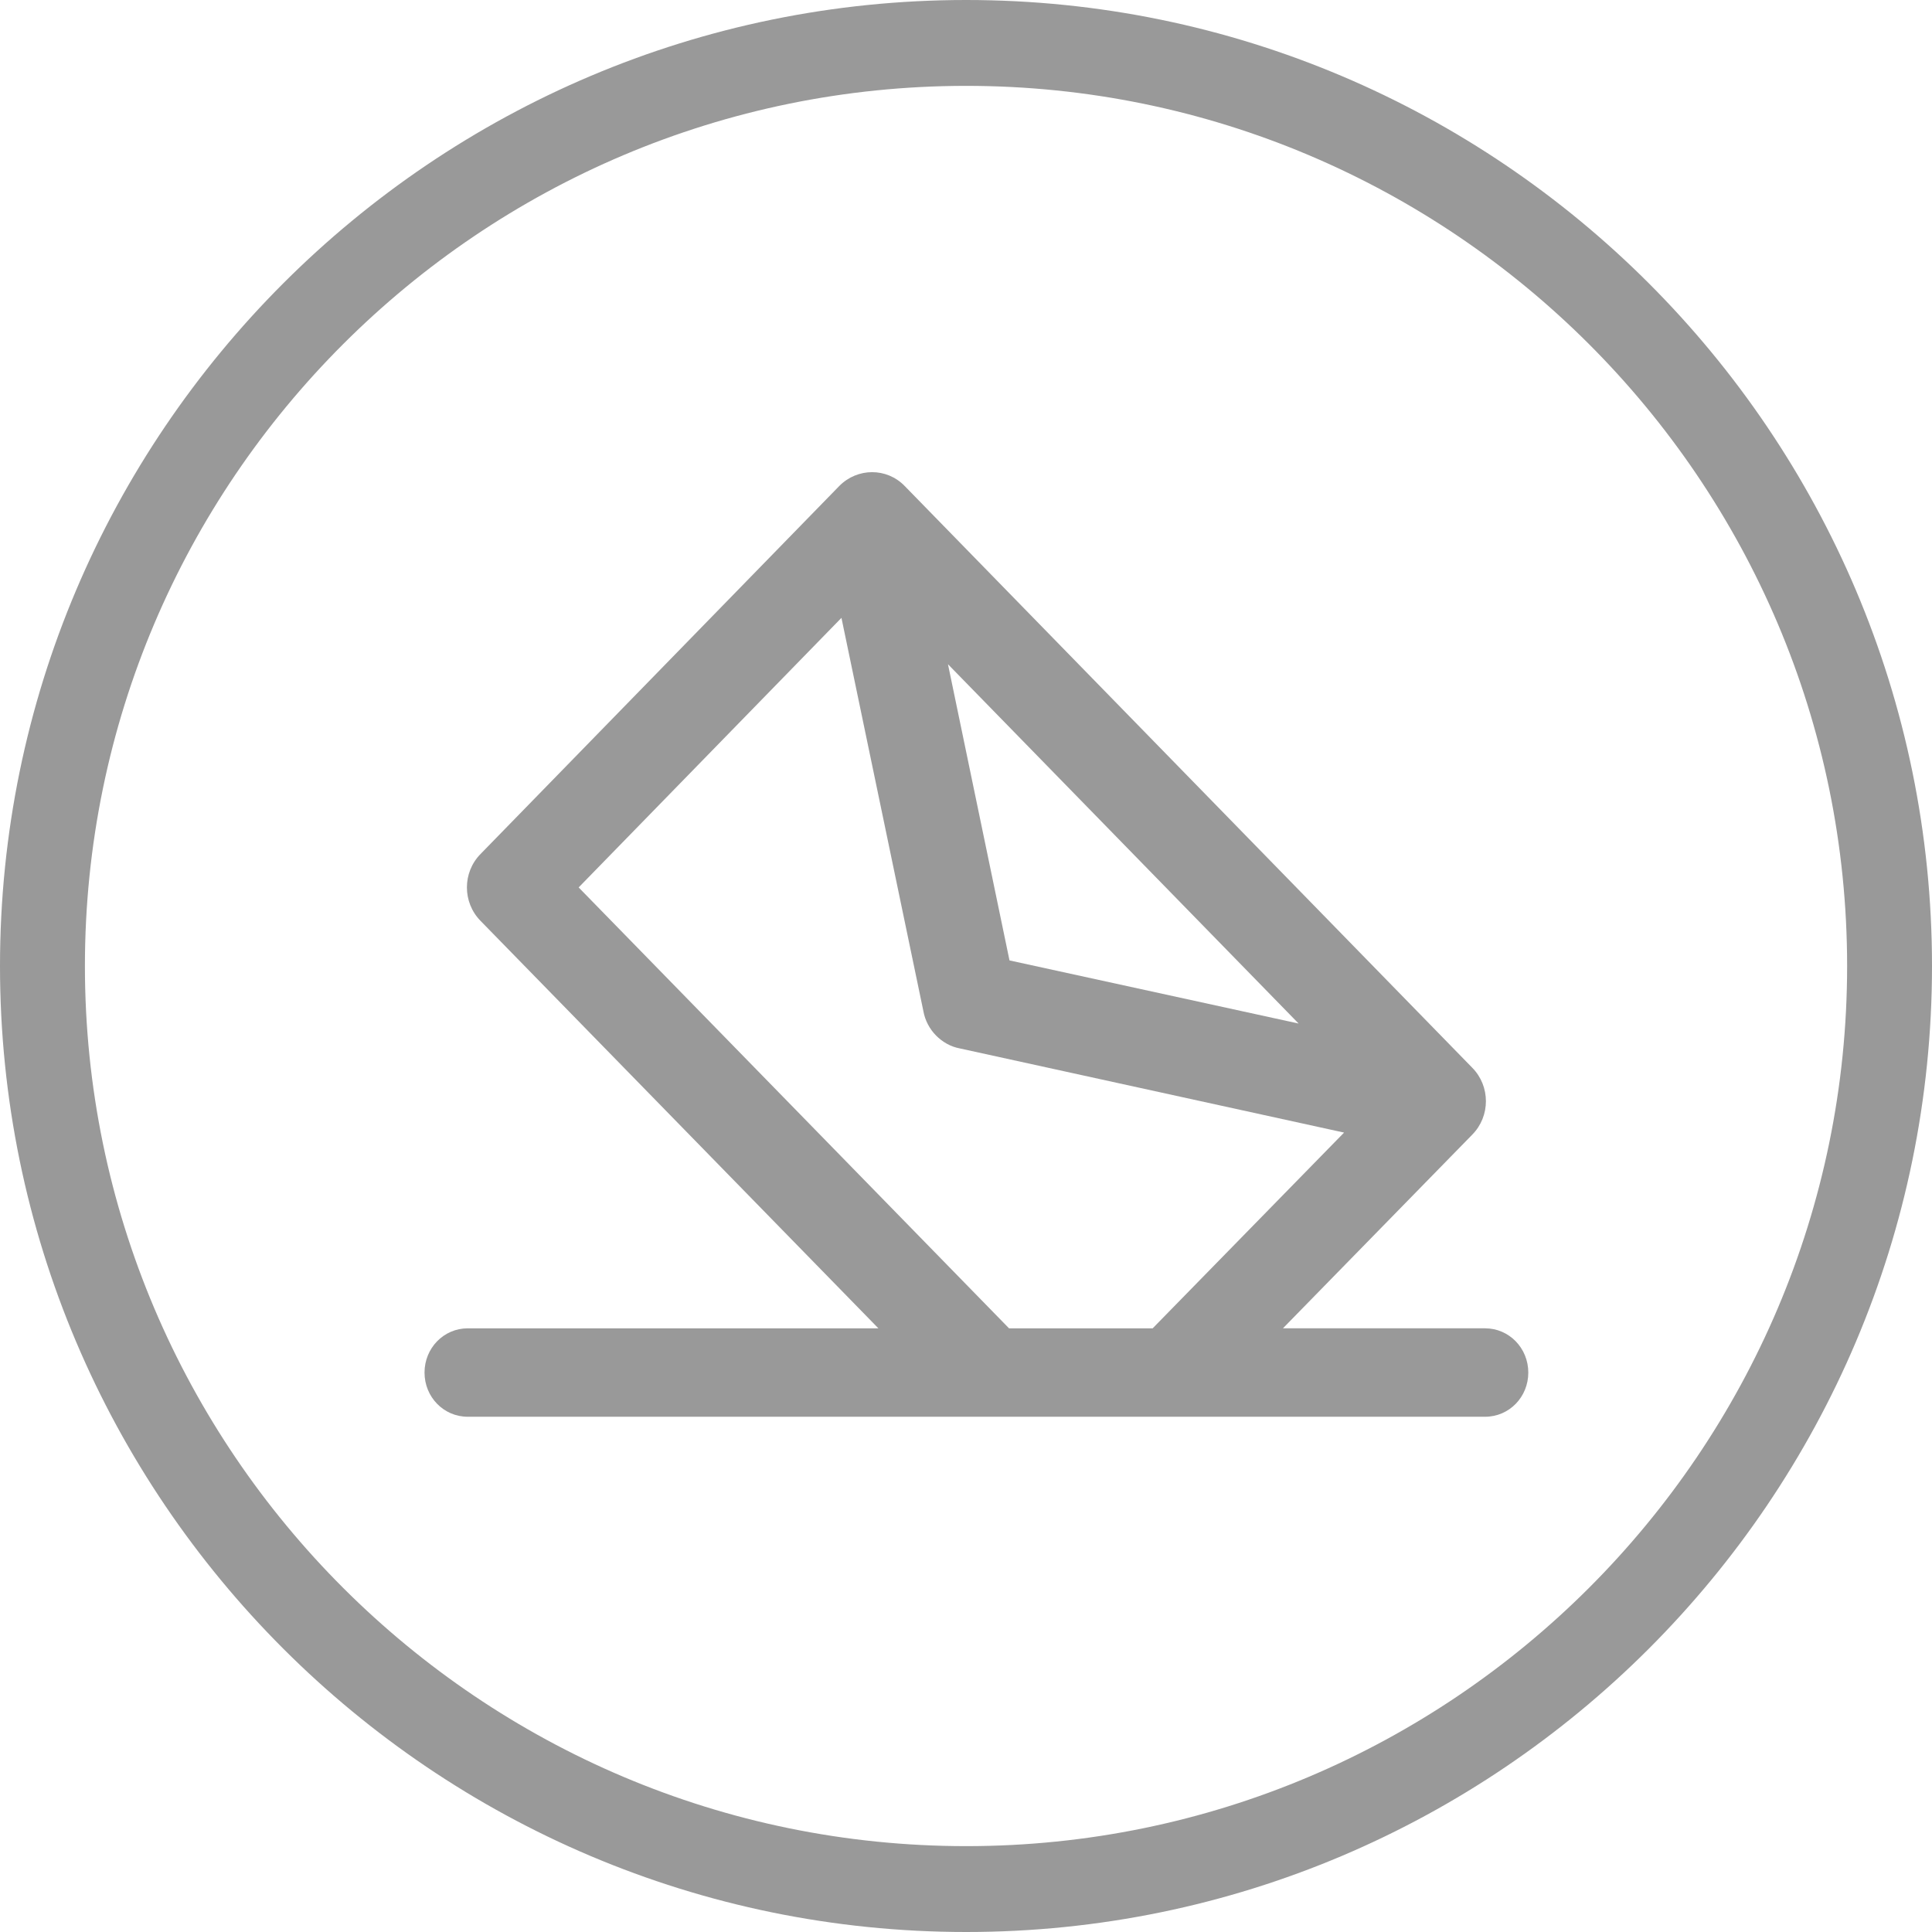 <?xml version="1.0" encoding="utf-8"?>
<!-- Generator: Adobe Illustrator 15.0.0, SVG Export Plug-In . SVG Version: 6.00 Build 0)  -->
<!DOCTYPE svg PUBLIC "-//W3C//DTD SVG 1.1//EN" "http://www.w3.org/Graphics/SVG/1.1/DTD/svg11.dtd">
<svg version="1.1" id="Ebene_2" xmlns="http://www.w3.org/2000/svg" xmlns:xlink="http://www.w3.org/1999/xlink" x="0px" y="0px"
	 width="45px" height="45px" viewBox="13.5 -8.459 45 45" enable-background="new 13.5 -8.459 45 45" xml:space="preserve">
<g>
	<g>
		<path fill="#999999" d="M36.005,36.541c-12.409,0-22.505-10.094-22.505-22.5s10.096-22.5,22.505-22.5
			c12.403,0,22.495,10.094,22.495,22.5S48.408,36.541,36.005,36.541z M36.005-6.459c-11.319,0-20.527,9.196-20.527,20.5
			s9.208,20.5,20.527,20.5c11.313,0,20.518-9.196,20.518-20.5S47.318-6.459,36.005-6.459z"/>
	</g>
	<g>
		<g>
			<path fill-rule="evenodd" clip-rule="evenodd" fill="#999999" d="M26.978,12.211l6.121-6.279l1.908,9.159
				c0.039,0.22,0.148,0.421,0.296,0.57c0.148,0.149,0.337,0.26,0.554,0.3l8.949,1.96l-4.459,4.56h-3.344L26.978,12.211z
				 M43.747,15.381l-6.734-1.47L35.58,7.012L43.747,15.381z M48.089,22.48h-4.707l4.409-4.51c0.425-0.43,0.425-1.13,0-1.56
				L34.572,2.861c-0.416-0.43-1.099-0.43-1.524,0l-8.354,8.57c-0.425,0.43-0.425,1.129,0,1.56l9.265,9.489h-9.562
				c-0.563,0-1.009,0.461-1.009,1.031c0,0.569,0.445,1.029,1.009,1.029h23.692c0.563,0,1.008-0.46,1.008-1.029
				C49.097,22.941,48.651,22.48,48.089,22.48z"/>
		</g>
	</g>
</g>
</svg>

